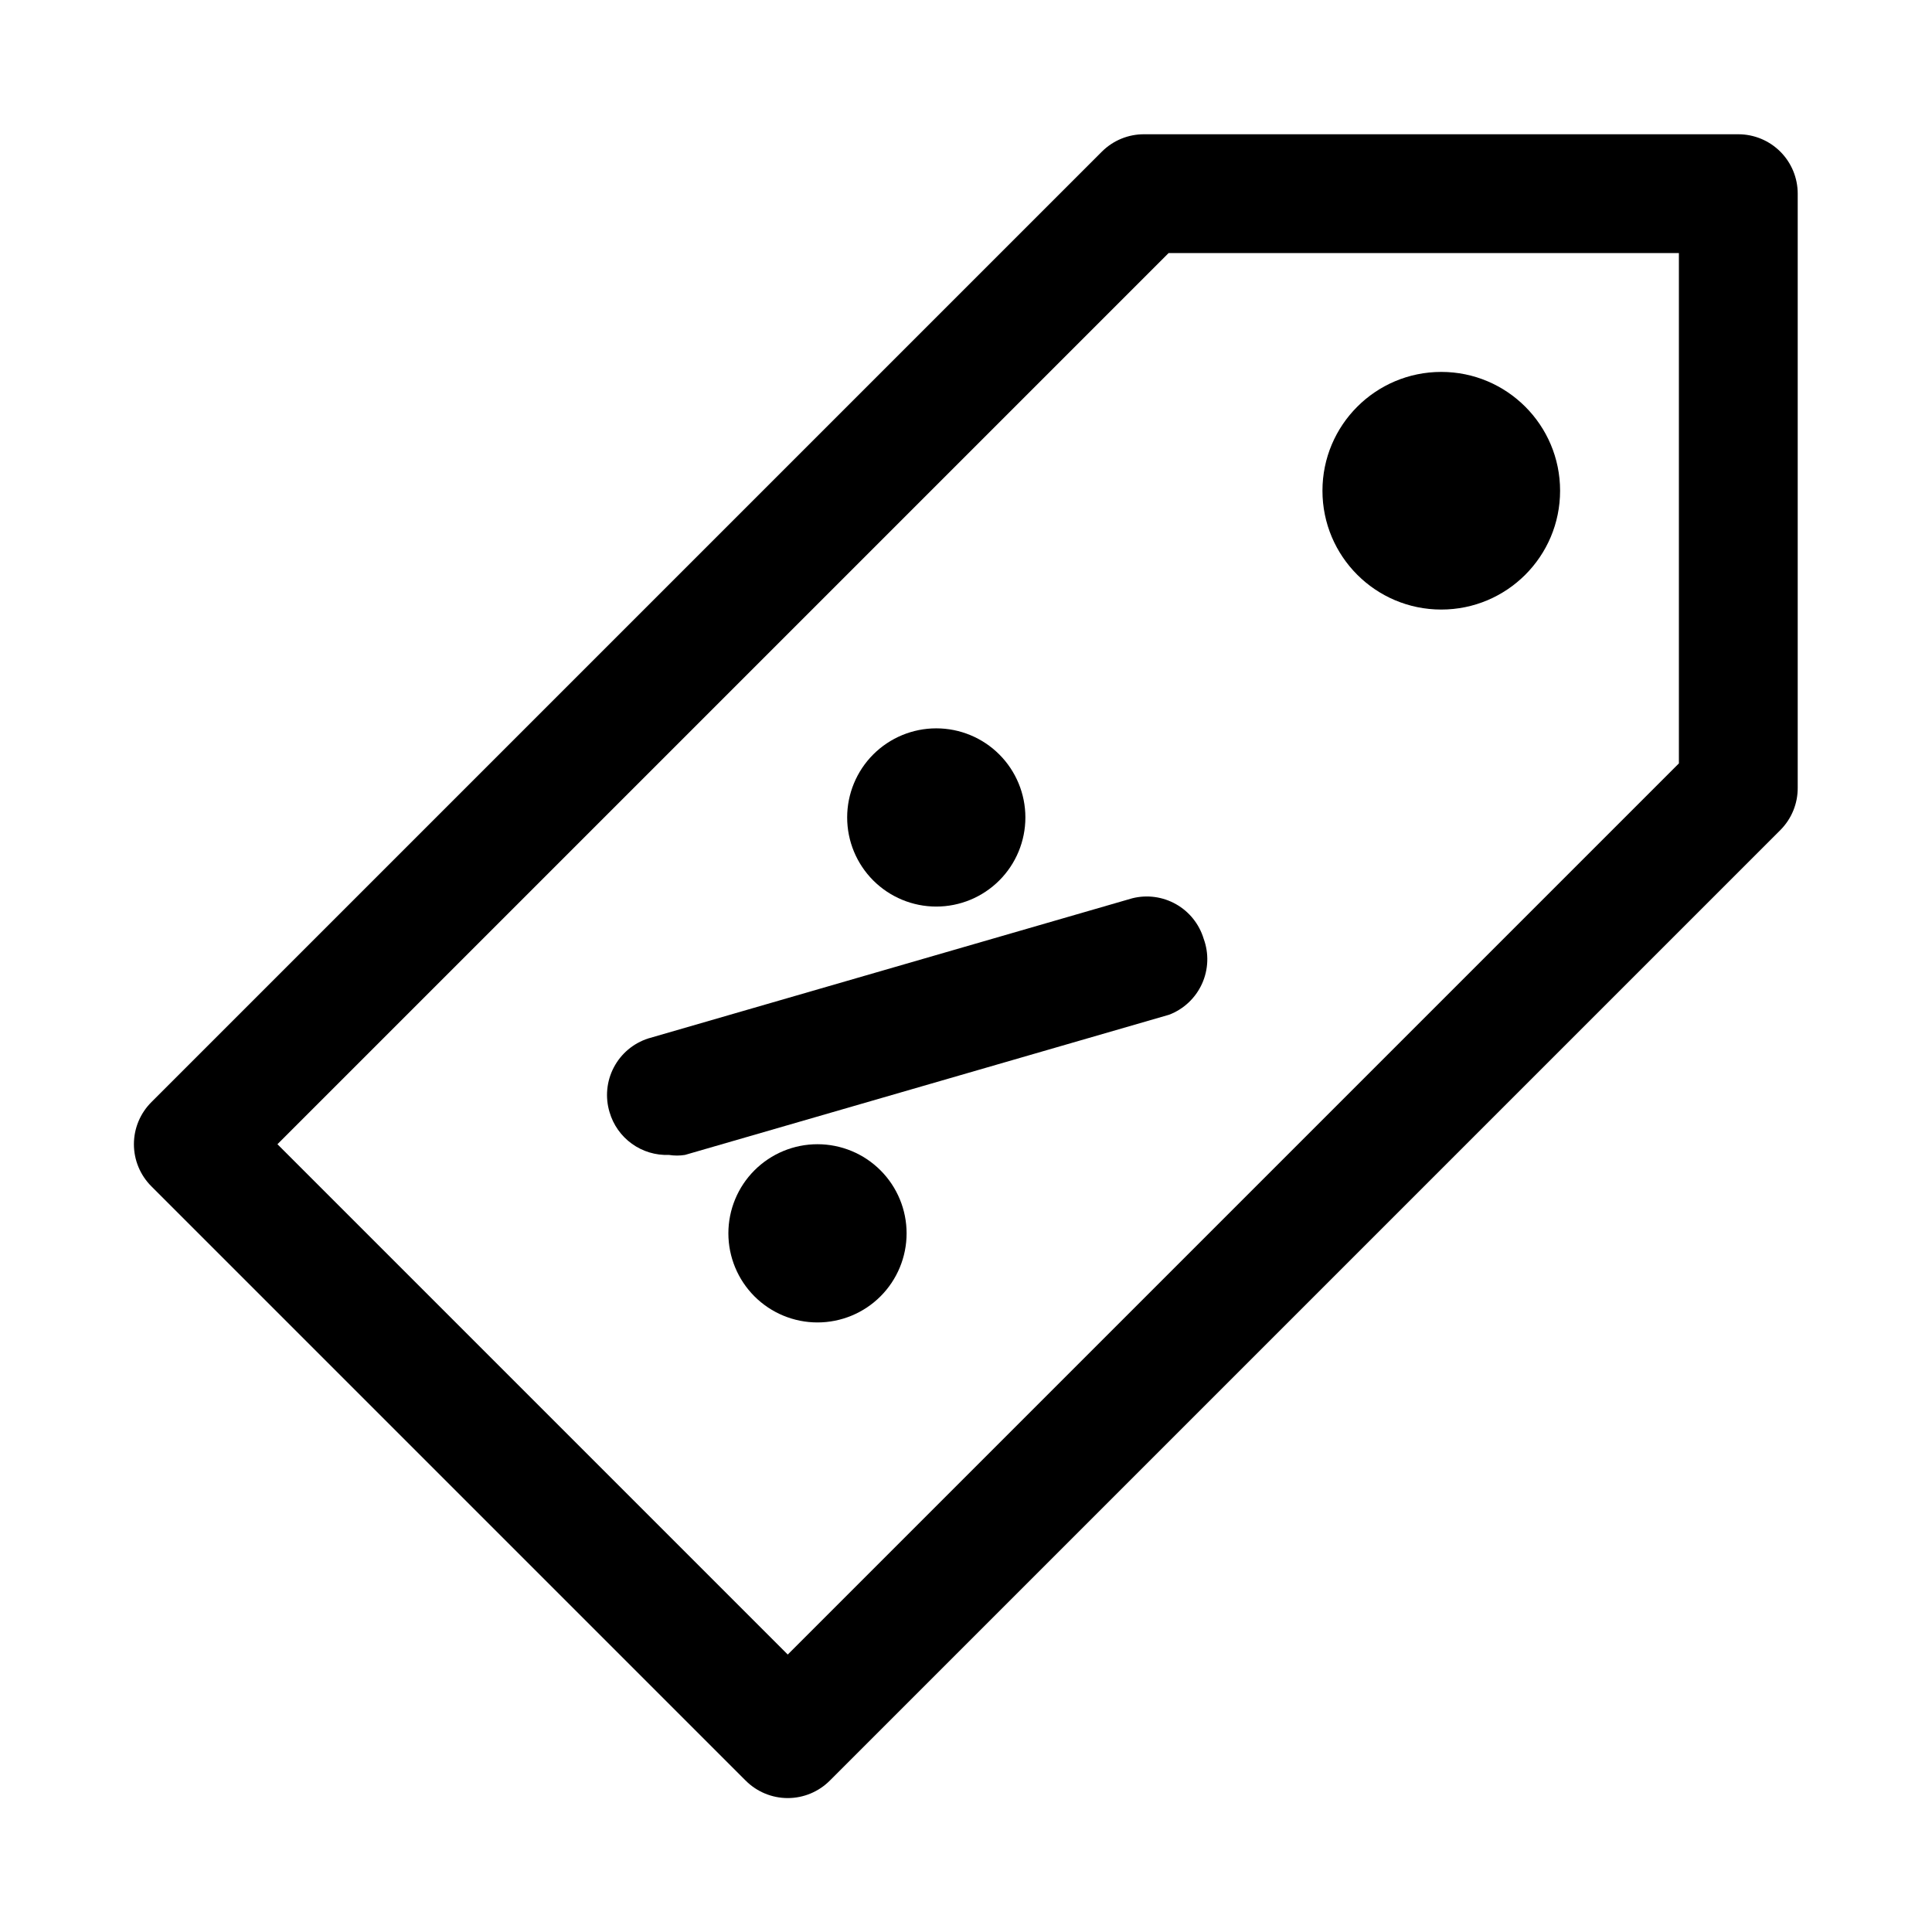 <?xml version="1.0" encoding="UTF-8"?>
<!-- Uploaded to: SVG Repo, www.svgrepo.com, Generator: SVG Repo Mixer Tools -->
<svg fill="#000000" width="800px" height="800px" version="1.1" viewBox="144 144 512 512" xmlns="http://www.w3.org/2000/svg">
 <g>
  <path d="m557.44 274.05c0 17.391-14.098 31.488-31.488 31.488s-31.488-14.098-31.488-31.488 14.098-31.488 31.488-31.488 31.488 14.098 31.488 31.488"/>
  <path d="m392.12 384.25c6.266 0 12.273-2.488 16.699-6.918 4.43-4.426 6.918-10.434 6.918-16.699 0-6.262-2.488-12.27-6.918-16.699-4.426-4.426-10.434-6.914-16.699-6.914-6.262 0-12.27 2.488-16.699 6.914-4.426 4.43-6.914 10.438-6.914 16.699 0 6.266 2.488 12.273 6.914 16.699 4.43 4.43 10.438 6.918 16.699 6.918z"/>
  <path d="m360.64 447.23c-6.262 0-12.27 2.488-16.699 6.918-4.426 4.43-6.914 10.434-6.914 16.699 0 6.262 2.488 12.27 6.914 16.699 4.43 4.43 10.438 6.914 16.699 6.914 6.266 0 12.273-2.484 16.699-6.914 4.43-4.43 6.918-10.438 6.918-16.699 0-6.266-2.488-12.27-6.918-16.699-4.426-4.43-10.434-6.918-16.699-6.918z"/>
  <path d="m444.08 382.05-128.31 37.156c-3.922 1.266-7.191 4.019-9.105 7.672-1.914 3.648-2.32 7.902-1.129 11.852 0.98 3.375 3.062 6.324 5.918 8.379 2.852 2.055 6.312 3.094 9.824 2.957 1.41 0.227 2.844 0.227 4.25 0l128.31-37.156h0.004c3.867-1.484 6.992-4.43 8.703-8.203 1.707-3.773 1.863-8.066 0.43-11.949-1.176-3.871-3.789-7.141-7.309-9.133-3.516-1.992-7.664-2.559-11.586-1.574z"/>
  <path d="m604.67 179.58h-157.44c-4.184-0.023-8.207 1.617-11.18 4.566l-251.91 251.91 0.004-0.004c-2.981 2.957-4.656 6.981-4.656 11.18s1.676 8.223 4.656 11.18l157.44 157.44v-0.004c2.953 2.981 6.981 4.66 11.176 4.66 4.199 0 8.223-1.68 11.18-4.66l251.91-251.91-0.004 0.004c2.949-2.973 4.59-6.992 4.566-11.18v-157.44c0-4.176-1.656-8.18-4.609-11.133-2.953-2.949-6.957-4.609-11.133-4.609zm-15.746 166.73-236.16 236.16-135.24-135.24 236.16-236.16h135.24z"/>
 </g>
</svg>